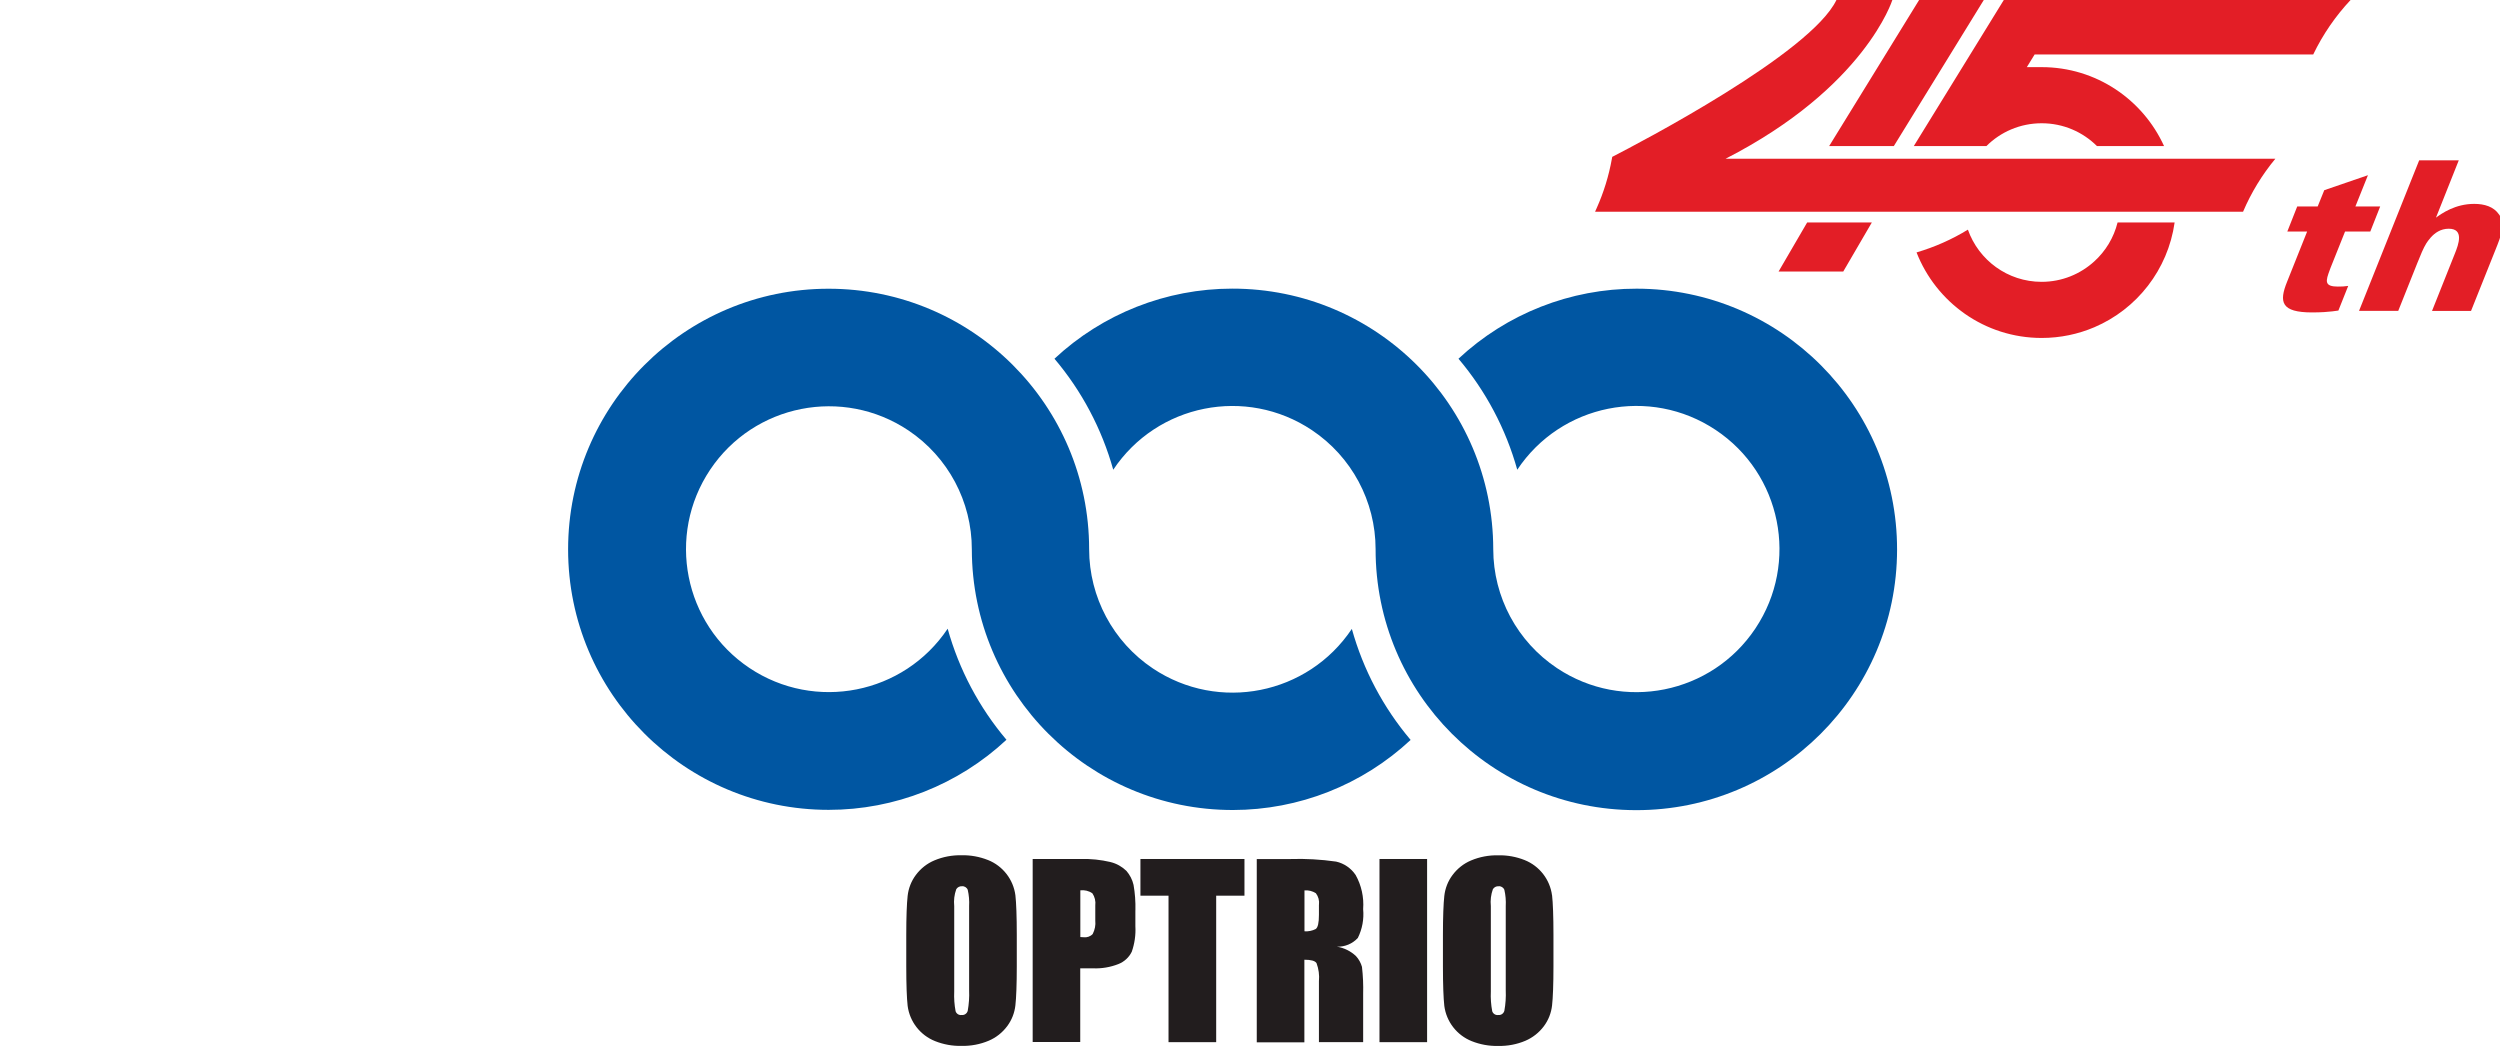 <?xml version="1.0" encoding="UTF-8"?>
<svg id="Layer_1" data-name="Layer 1" xmlns="http://www.w3.org/2000/svg" viewBox="-58 0 393.27 212.65" width="508.27" height="212.65" preserveAspectRatio="xMidYMid meet">
  <defs>
    <style>
      .cls-1 {
        fill: #0056a2;
      }

      .cls-2 {
        fill: #221d1e;
      }

      .cls-3 {
        fill: #e31e26;
      }
    </style>
  </defs>
  <path class="cls-1" d="M217.24,58.69c-13.44-.02-26.39,5.07-36.22,14.24,5.56,6.57,9.64,14.28,11.95,22.57,8.9-13.37,26.96-17,40.34-8.09,13.37,8.9,17,26.96,8.09,40.34-8.9,13.37-26.96,17-40.34,8.09-8.09-5.39-12.96-14.46-12.97-24.17h0c-.03-29.3-23.8-53.02-53.09-52.99-13.41.01-26.31,5.1-36.12,14.25,5.56,6.57,9.64,14.28,11.95,22.57,8.92-13.38,27-16.99,40.38-8.06,8.09,5.4,12.95,14.47,12.96,24.19-.04,29.28,23.66,53.04,52.94,53.08s53.04-23.66,53.08-52.94c.04-29.28-23.66-53.04-52.94-53.08Z"/>
  <path class="cls-1" d="M77.17,127.82c-8.93,13.33-26.97,16.9-40.31,7.98-13.33-8.93-16.9-26.97-7.98-40.31,8.93-13.33,26.97-16.9,40.31-7.98,8.06,5.4,12.9,14.47,12.89,24.18.03,29.29,23.8,53.02,53.09,52.99,13.41-.01,26.32-5.1,36.12-14.25-5.56-6.57-9.64-14.28-11.95-22.57-8.95,13.39-27.06,16.99-40.45,8.04-8.09-5.41-12.95-14.5-12.96-24.24,0-29.26-23.73-52.97-52.99-52.96C23.7,58.71,0,82.43,0,111.69s23.73,52.97,52.99,52.96c13.41,0,26.33-5.1,36.13-14.25-5.56-6.57-9.64-14.28-11.95-22.57Z"/>
  <path class="cls-2" d="M85.36,174.85c-1.71-.68-3.53-1.01-5.36-.97-1.9-.04-3.79.31-5.54,1.05-1.5.63-2.79,1.66-3.76,2.96-.93,1.24-1.5,2.71-1.67,4.25-.17,1.54-.28,4.21-.28,7.94v6.37c0,3.83.11,6.52.28,8.05.42,3.22,2.56,5.97,5.58,7.17,1.71.68,3.53,1.01,5.36.97,1.9.04,3.79-.31,5.54-1.05,1.5-.63,2.79-1.66,3.76-2.96.93-1.24,1.5-2.71,1.67-4.25.17-1.54.28-4.21.28-7.94v-6.37c0-3.83-.11-6.52-.28-8.05-.42-3.22-2.56-5.97-5.57-7.17ZM81.25,205.49c-.14.56-.68.94-1.25.87-.54.07-1.05-.25-1.22-.77-.25-1.32-.34-2.67-.28-4.01v-17.36c-.12-1.17.02-2.34.42-3.45.25-.39.69-.62,1.15-.59.51-.05.99.25,1.18.73.25,1.08.34,2.2.28,3.31v17.13c.06,1.39-.04,2.78-.28,4.14Z"/>
  <path class="cls-2" d="M115.34,185.06c.04-1.73-.08-3.45-.38-5.15-.24-1.06-.75-2.04-1.46-2.86-.89-.86-1.99-1.48-3.2-1.78-1.99-.48-4.04-.69-6.1-.63h-9.75v37.21h9.67v-14.98h2.61c1.76.07,3.52-.23,5.15-.87,1.19-.47,2.16-1.36,2.72-2.51.58-1.67.83-3.43.73-5.19v-3.24ZM106.66,189.89c-.47.5-1.15.74-1.83.66-.17,0-.42-.04-.69-.04v-9.5c.86-.1,1.74.11,2.45.61.49.72.7,1.6.59,2.47v3.07c.1.94-.09,1.88-.52,2.72Z"/>
  <polygon class="cls-2" points="116.36 182.1 122.07 182.1 122.07 211.88 131.76 211.88 131.76 182.1 137.51 182.1 137.51 174.64 116.36 174.64 116.36 182.1"/>
  <path class="cls-2" d="M161.64,184.82c.18-2.41-.35-4.82-1.53-6.93-.93-1.38-2.35-2.36-3.97-2.72-3.08-.44-6.19-.62-9.3-.52h-6.83v37.26h9.68v-16.79c1.32,0,2.16.21,2.47.69.44,1.18.61,2.44.49,3.69v12.37h8.99v-9.82c.05-1.83-.03-3.66-.24-5.48-.23-.82-.65-1.57-1.22-2.19-1.07-1.01-2.42-1.68-3.87-1.91,1.61.05,3.16-.59,4.25-1.78.9-1.81,1.27-3.84,1.08-5.85ZM152.65,183.93v2.06c0,1.64-.21,2.58-.66,2.89-.7.36-1.5.52-2.28.46v-8.31c.82-.08,1.63.13,2.32.57.51.67.73,1.5.63,2.34Z"/>
  <rect class="cls-2" x="164.96" y="174.64" width="9.68" height="37.24"/>
  <path class="cls-2" d="M200.04,182.03c-.42-3.22-2.56-5.97-5.57-7.17-1.71-.68-3.53-1.01-5.36-.97-1.9-.04-3.79.31-5.54,1.05-1.5.63-2.79,1.66-3.76,2.96-.93,1.24-1.5,2.71-1.67,4.25-.17,1.54-.28,4.21-.28,7.94v6.37c0,3.83.11,6.52.28,8.05.42,3.22,2.56,5.97,5.58,7.17,1.71.68,3.53,1.01,5.36.97,1.9.04,3.79-.31,5.54-1.05,1.49-.64,2.79-1.66,3.76-2.96.93-1.24,1.5-2.71,1.67-4.25.17-1.54.28-4.21.28-7.94v-6.37c0-3.83-.11-6.52-.28-8.05ZM190.35,205.49c-.14.56-.68.94-1.25.87-.54.07-1.05-.25-1.22-.77-.25-1.32-.34-2.67-.28-4.01v-17.36c-.12-1.17.02-2.35.42-3.45.25-.39.69-.62,1.15-.59.51-.05.99.25,1.18.73.25,1.08.34,2.2.28,3.31v17.13c.06,1.39-.03,2.78-.28,4.14Z"/>
  <g>
    <path class="cls-3" d="M310.29,53.14c-2.83,2.58-6.58,4.16-10.71,4.16-6.93,0-12.81-4.43-14.99-10.61-3.23,1.98-6.74,3.54-10.44,4.63,3.98,10.17,13.85,17.39,25.44,17.39,3.8,0,7.42-.78,10.71-2.18,8.64-3.68,14.96-11.69,16.32-21.3h-11.6c-.77,3.1-2.44,5.83-4.73,7.91Z"/>
    <polygon class="cls-3" points="265.06 45.23 251.91 45.23 246.1 55.2 259.25 55.2 265.06 45.23"/>
    <polygon class="cls-3" points="269.53 29.7 287.82 0 274.67 0 256.38 29.7 269.53 29.7"/>
    <path class="cls-3" d="M273.59,29.7h14.76c2.88-2.87,6.85-4.64,11.24-4.64s8.36,1.77,11.24,4.64h13.64c-4.3-9.46-13.81-16.05-24.88-16.05h-3.02l1.59-2.58h56.64c1.96-4.08,4.53-7.8,7.59-11.07h-70.5l-18.3,29.7Z"/>
    <path class="cls-3" d="M269.23,0h-11.37c-5.19,10.86-40.17,29.11-45.58,31.89-.02.13-.05.25-.07.38-.63,3.52-1.68,6.89-3.1,10.06-.11.24-.21.48-.32.72h131.74c1.67-3.92,3.89-7.54,6.57-10.78h-111.77C263.69,17.75,269.23,0,269.23,0Z"/>
    <path class="cls-3" d="M359.9,58.27c-2.92,0-2.6-1.1-1.7-3.49.04-.11.08-.21.12-.33l2.95-7.38h5.13l2.01-5.09h-5.04l2.55-6.36-8.88,3.05-1.34,3.31h-4.16l-2.01,5.09h4.03l-4.08,10.22c-1.66,4.11-1.25,6.23,5.1,6.23.95,0,1.74-.03,2.43-.07,1.27-.08,2.17-.2,2.9-.31l1.63-4.09.37-.92c-.46.06-.78.09-1.07.11-.33.02-.61.02-.95.02Z"/>
    <path class="cls-3" d="M392.58,43.61c-1.1-1.61-2.98-2.16-5.06-2.16-3.86,0-6.6,1.95-7.77,2.8l3.19-8.02,1.45-3.64h-8.05l-1.76,4.4-1.62,4.06-8.42,21.08-.43,1.07h7.97l3.84-9.62c.71-1.78,1.27-3.14,1.87-4.11.19-.29.49-.73.9-1.19.78-.87,1.97-1.78,3.65-1.78,3.18,0,2,3.2,1.26,5.04-.03.07-.06.15-.09.22l-4.56,11.45h7.93l3.77-9.43,1.18-2.95c1.19-2.97,2.14-5.3.76-7.21Z"/>
  </g>
</svg>